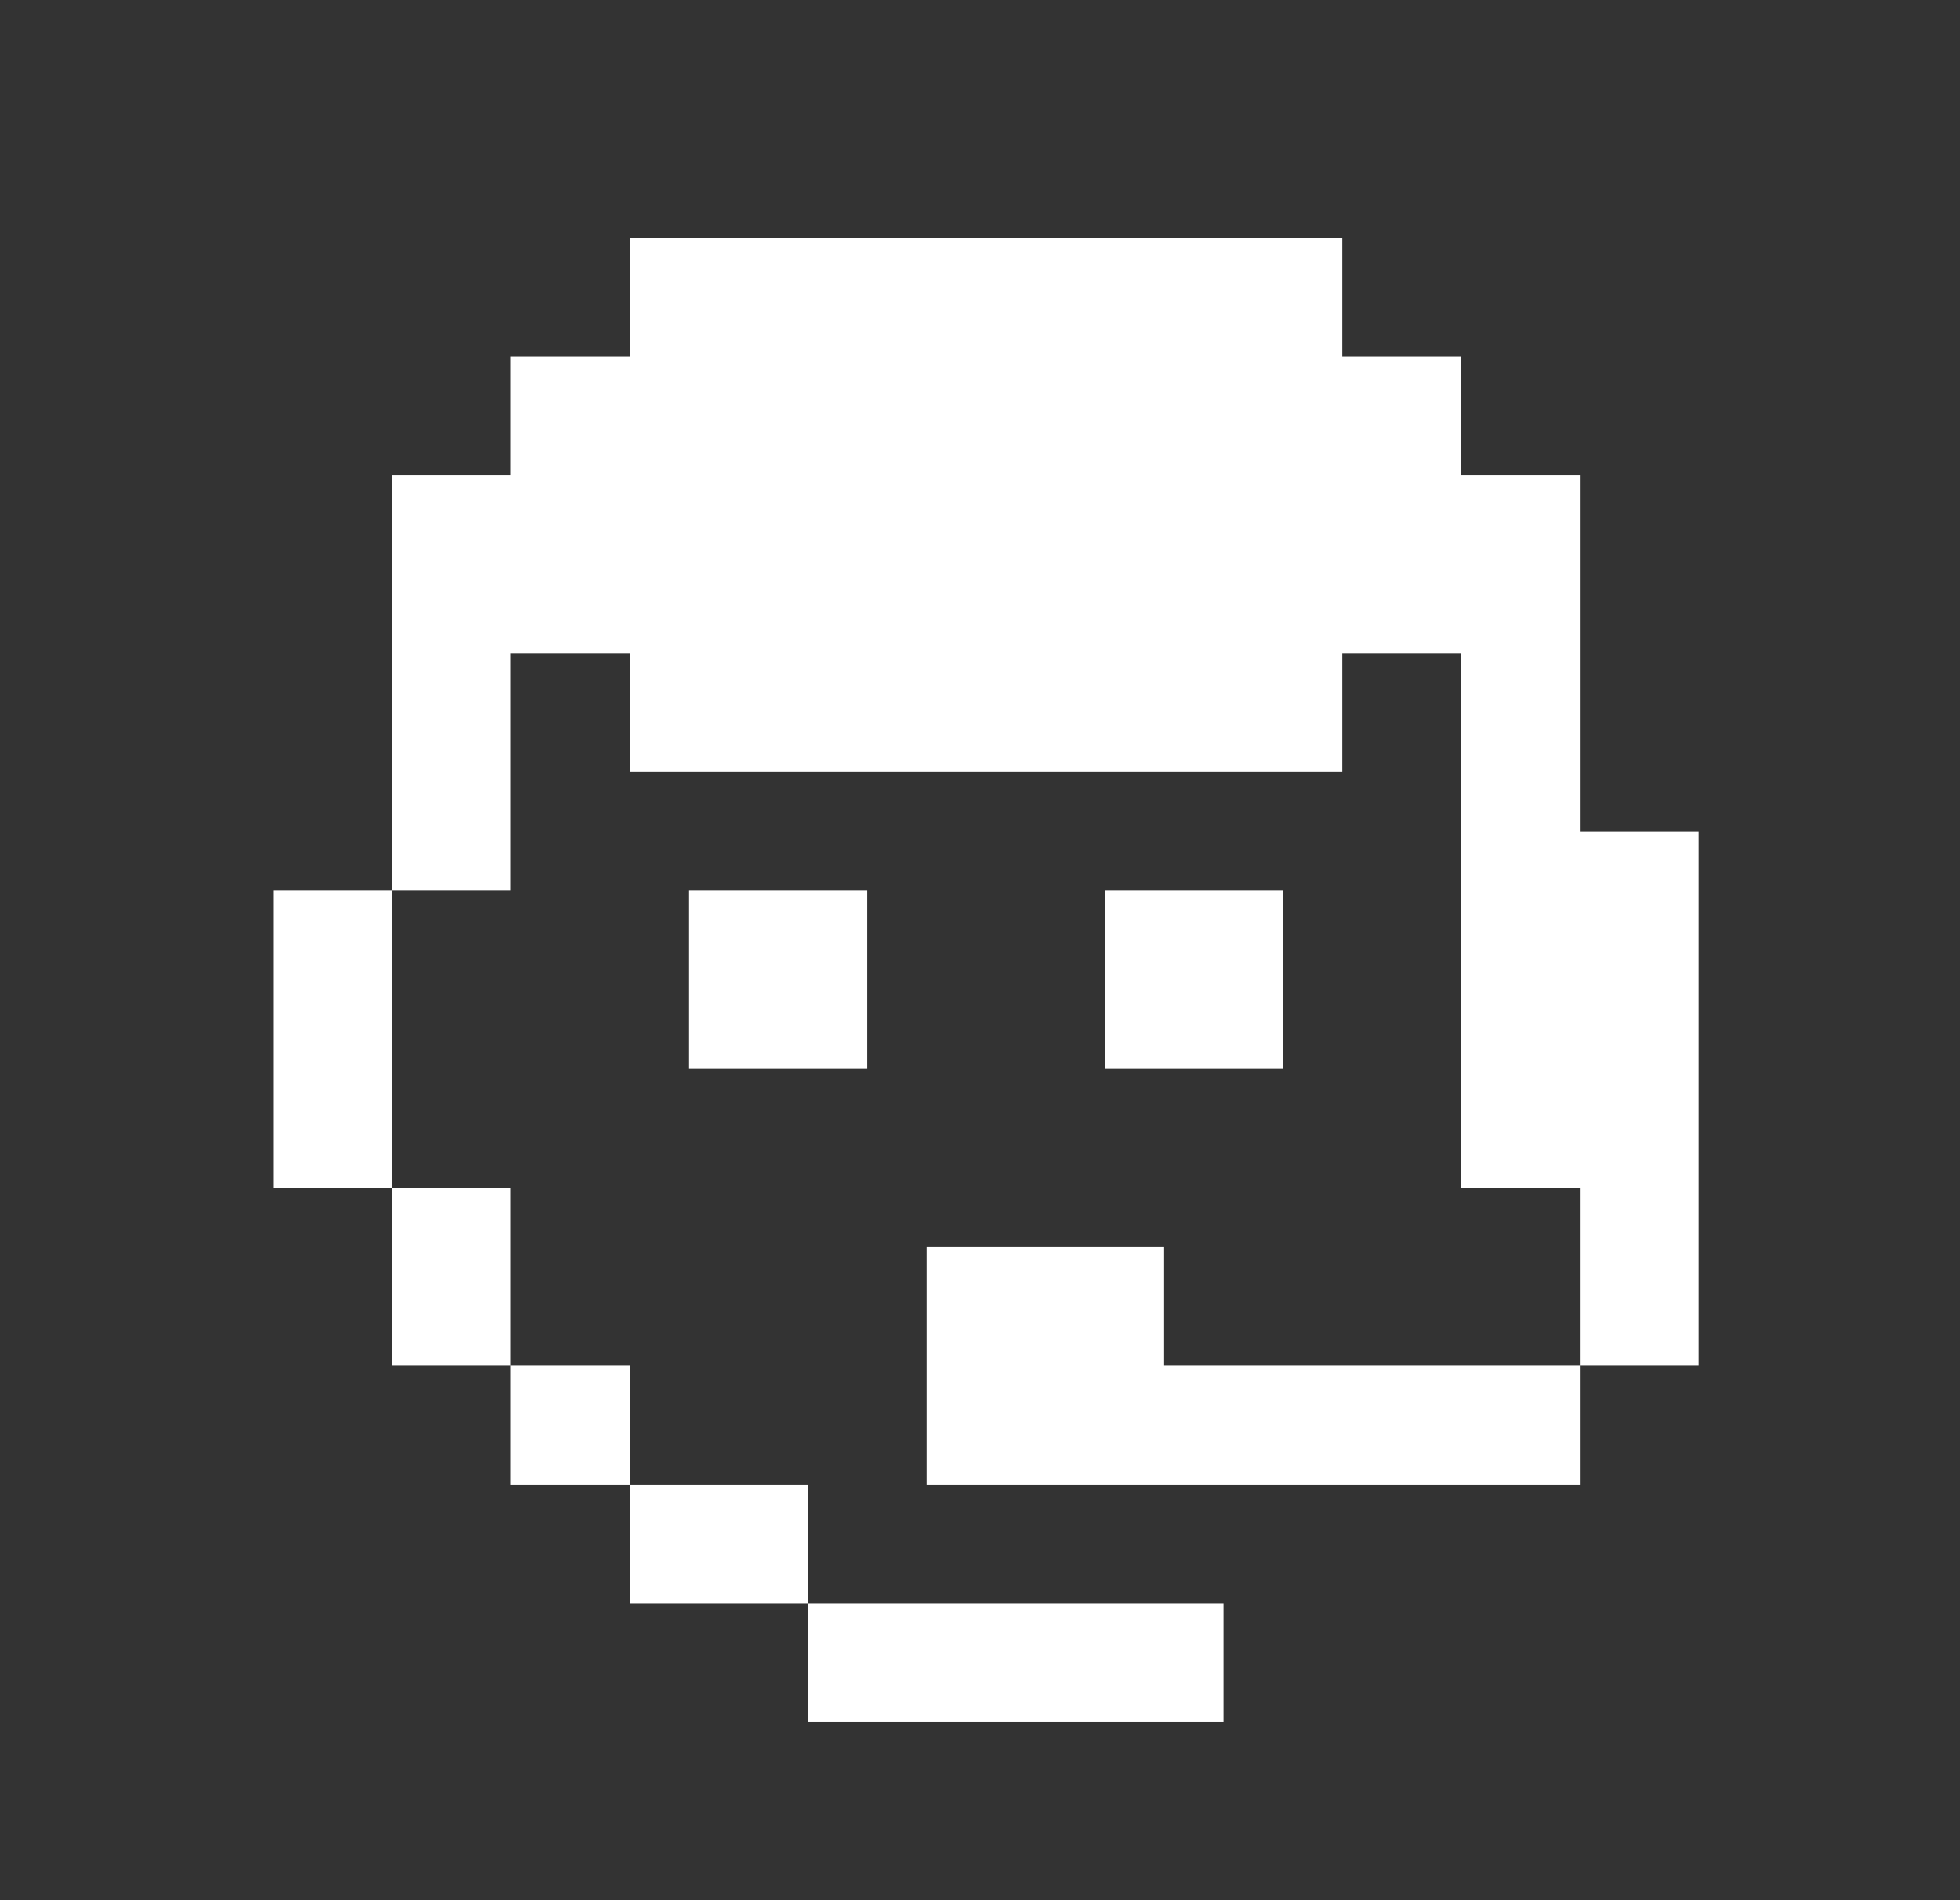 <svg width="33" height="32" viewBox="0 0 33 32" fill="none" xmlns="http://www.w3.org/2000/svg">
<rect x="0" y="0" width="33" height="32" fill="#333333" stroke="none"/>
<path d="M10.6 4V6H8.6V8H6.6V15H8.6V11H10.6V13H22.6V11H24.6V20H26.6V23H28.6V14H26.6V8H24.6V6H22.6V4H10.6ZM26.6 23H19.6V21H15.6V25H19.6H26.6V23ZM6.6 15H4.6V20H6.6V15ZM6.6 20V23H8.6V20H6.6ZM8.6 23V25H10.6V23H8.6ZM10.6 25V27H13.6V25H10.6ZM13.6 27V29H20.6V27H13.6ZM11.6 15V18H14.6V15H11.6ZM18.6 15V18H21.6V15H18.6Z" fill="white"/>
</svg>
